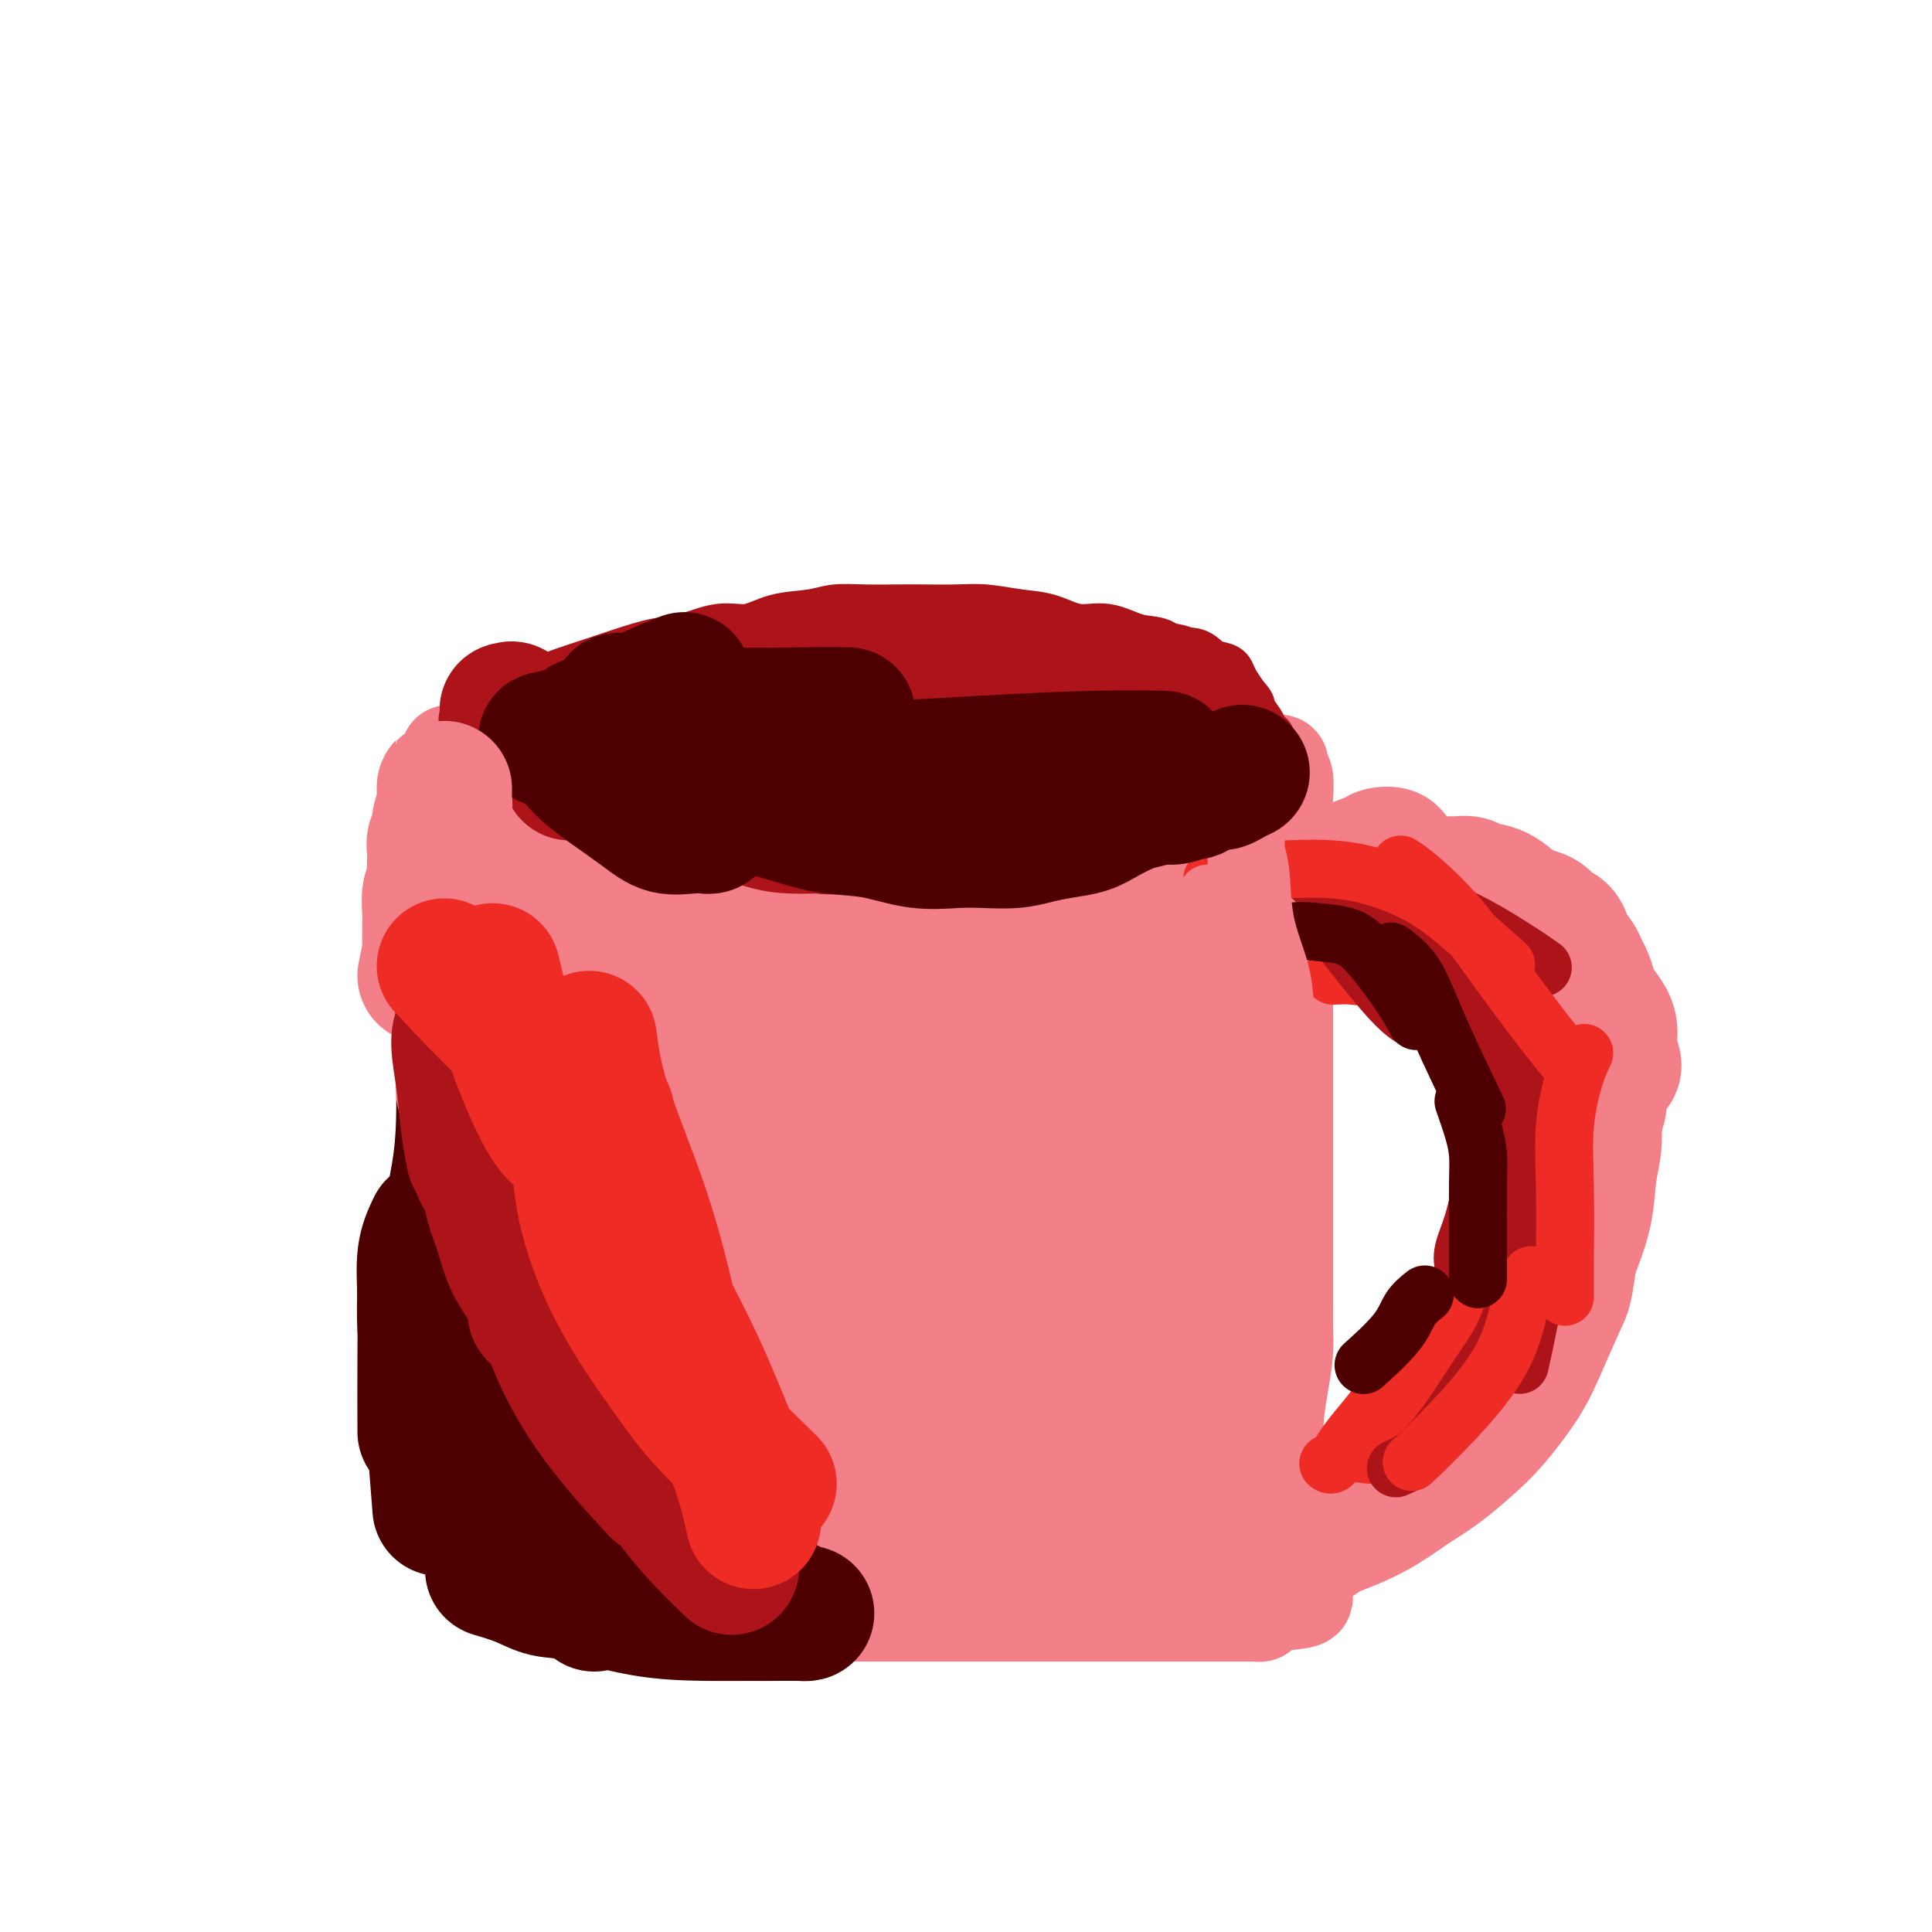 <svg viewBox='0 0 400 400' version='1.1' xmlns='http://www.w3.org/2000/svg' xmlns:xlink='http://www.w3.org/1999/xlink'><g fill='none' stroke='#F37F89' stroke-width='20' stroke-linecap='round' stroke-linejoin='round'><path d='M91,174c1.276,2.478 2.552,4.956 3,8c0.448,3.044 0.068,6.654 0,11c-0.068,4.346 0.177,9.428 0,14c-0.177,4.572 -0.777,8.633 -1,13c-0.223,4.367 -0.071,9.041 0,14c0.071,4.959 0.061,10.204 0,15c-0.061,4.796 -0.174,9.141 0,14c0.174,4.859 0.634,10.230 1,15c0.366,4.770 0.638,8.939 1,12c0.362,3.061 0.815,5.016 1,7c0.185,1.984 0.102,3.999 0,5c-0.102,1.001 -0.223,0.989 0,1c0.223,0.011 0.792,0.044 1,0c0.208,-0.044 0.056,-0.166 0,0c-0.056,0.166 -0.016,0.619 0,1c0.016,0.381 0.008,0.691 0,1'/><path d='M97,305c0.614,6.665 0.149,2.328 0,1c-0.149,-1.328 0.017,0.354 0,1c-0.017,0.646 -0.215,0.258 0,1c0.215,0.742 0.845,2.616 1,4c0.155,1.384 -0.166,2.280 0,3c0.166,0.720 0.819,1.265 1,2c0.181,0.735 -0.110,1.661 0,2c0.110,0.339 0.622,0.090 1,0c0.378,-0.090 0.622,-0.020 1,0c0.378,0.020 0.890,-0.008 1,0c0.110,0.008 -0.182,0.054 0,0c0.182,-0.054 0.837,-0.207 1,0c0.163,0.207 -0.166,0.776 0,1c0.166,0.224 0.826,0.105 1,0c0.174,-0.105 -0.139,-0.194 0,0c0.139,0.194 0.731,0.672 1,1c0.269,0.328 0.216,0.508 1,1c0.784,0.492 2.404,1.297 4,2c1.596,0.703 3.168,1.305 5,2c1.832,0.695 3.925,1.482 6,2c2.075,0.518 4.134,0.768 6,1c1.866,0.232 3.541,0.447 6,1c2.459,0.553 5.703,1.444 8,2c2.297,0.556 3.649,0.778 5,1'/><path d='M146,333c8.683,2.392 6.890,1.373 8,1c1.110,-0.373 5.121,-0.100 8,0c2.879,0.100 4.625,0.027 7,0c2.375,-0.027 5.380,-0.007 8,0c2.620,0.007 4.854,0.002 7,0c2.146,-0.002 4.204,-0.001 6,0c1.796,0.001 3.330,0.000 5,0c1.670,-0.000 3.477,-0.000 5,0c1.523,0.000 2.760,0.000 4,0c1.240,-0.000 2.481,-0.000 4,0c1.519,0.000 3.317,0.000 5,0c1.683,-0.000 3.250,-0.000 5,0c1.750,0.000 3.683,0.000 6,0c2.317,-0.000 5.018,-0.000 7,0c1.982,0.000 3.246,0.000 5,0c1.754,-0.000 3.999,-0.000 6,0c2.001,0.000 3.759,0.000 5,0c1.241,-0.000 1.967,-0.000 3,0c1.033,0.000 2.375,0.000 3,0c0.625,-0.000 0.534,-0.000 1,0c0.466,0.000 1.487,0.001 2,0c0.513,-0.001 0.516,-0.003 1,0c0.484,0.003 1.450,0.012 2,0c0.550,-0.012 0.683,-0.044 1,0c0.317,0.044 0.816,0.166 1,0c0.184,-0.166 0.053,-0.619 0,-1c-0.053,-0.381 -0.026,-0.691 0,-1'/><path d='M261,332c17.809,-0.787 4.832,-2.254 0,-3c-4.832,-0.746 -1.520,-0.773 0,-2c1.520,-1.227 1.247,-3.656 1,-6c-0.247,-2.344 -0.469,-4.604 0,-7c0.469,-2.396 1.628,-4.926 2,-8c0.372,-3.074 -0.044,-6.690 0,-10c0.044,-3.310 0.548,-6.315 1,-9c0.452,-2.685 0.853,-5.050 1,-7c0.147,-1.950 0.039,-3.485 0,-5c-0.039,-1.515 -0.011,-3.012 0,-5c0.011,-1.988 0.003,-4.469 0,-7c-0.003,-2.531 -0.001,-5.111 0,-8c0.001,-2.889 0.000,-6.085 0,-9c-0.000,-2.915 -0.000,-5.547 0,-8c0.000,-2.453 0.000,-4.726 0,-7c-0.000,-2.274 -0.000,-4.549 0,-6c0.000,-1.451 0.000,-2.079 0,-3c-0.000,-0.921 -0.000,-2.134 0,-3c0.000,-0.866 0.000,-1.384 0,-2c-0.000,-0.616 -0.000,-1.328 0,-2c0.000,-0.672 0.000,-1.302 0,-2c-0.000,-0.698 -0.000,-1.463 0,-3c0.000,-1.537 0.000,-3.847 0,-6c-0.000,-2.153 -0.000,-4.148 0,-6c0.000,-1.852 0.000,-3.561 0,-5c-0.000,-1.439 -0.000,-2.609 0,-4c0.000,-1.391 0.000,-3.003 0,-4c-0.000,-0.997 -0.000,-1.381 0,-2c0.000,-0.619 0.000,-1.474 0,-2c-0.000,-0.526 -0.000,-0.722 0,-1c0.000,-0.278 0.000,-0.639 0,-1'/><path d='M266,179c0.000,-15.733 0.001,-4.565 0,-1c-0.001,3.565 -0.004,-0.473 0,-3c0.004,-2.527 0.016,-3.542 0,-5c-0.016,-1.458 -0.061,-3.357 0,-5c0.061,-1.643 0.227,-3.029 0,-4c-0.227,-0.971 -0.848,-1.528 -1,-2c-0.152,-0.472 0.167,-0.858 0,-1c-0.167,-0.142 -0.818,-0.038 -1,0c-0.182,0.038 0.105,0.010 0,0c-0.105,-0.010 -0.601,-0.003 -1,0c-0.399,0.003 -0.699,0.001 -1,0'/><path d='M262,158c-0.615,-0.512 -0.154,-0.291 0,0c0.154,0.291 0.001,0.651 0,1c-0.001,0.349 0.152,0.687 0,1c-0.152,0.313 -0.608,0.601 -1,1c-0.392,0.399 -0.719,0.909 -1,1c-0.281,0.091 -0.517,-0.239 -1,0c-0.483,0.239 -1.214,1.046 -2,2c-0.786,0.954 -1.626,2.056 -3,3c-1.374,0.944 -3.281,1.730 -5,3c-1.719,1.270 -3.251,3.026 -5,4c-1.749,0.974 -3.715,1.168 -6,2c-2.285,0.832 -4.888,2.302 -7,3c-2.112,0.698 -3.731,0.625 -6,1c-2.269,0.375 -5.186,1.200 -8,2c-2.814,0.800 -5.525,1.576 -8,2c-2.475,0.424 -4.713,0.494 -7,1c-2.287,0.506 -4.623,1.446 -7,2c-2.377,0.554 -4.795,0.723 -7,1c-2.205,0.277 -4.198,0.662 -6,1c-1.802,0.338 -3.414,0.628 -5,1c-1.586,0.372 -3.146,0.824 -5,1c-1.854,0.176 -4.004,0.075 -6,0c-1.996,-0.075 -3.840,-0.123 -6,0c-2.160,0.123 -4.635,0.417 -7,0c-2.365,-0.417 -4.620,-1.544 -7,-2c-2.380,-0.456 -4.887,-0.239 -7,-1c-2.113,-0.761 -3.834,-2.499 -6,-4c-2.166,-1.501 -4.776,-2.763 -7,-4c-2.224,-1.237 -4.060,-2.448 -6,-4c-1.940,-1.552 -3.983,-3.443 -6,-5c-2.017,-1.557 -4.009,-2.778 -6,-4'/><path d='M108,167c-5.721,-3.848 -4.524,-2.968 -5,-3c-0.476,-0.032 -2.626,-0.975 -4,-2c-1.374,-1.025 -1.972,-2.132 -3,-3c-1.028,-0.868 -2.485,-1.498 -3,-2c-0.515,-0.502 -0.086,-0.876 0,-1c0.086,-0.124 -0.169,0.004 0,0c0.169,-0.004 0.762,-0.139 1,0c0.238,0.139 0.120,0.552 0,1c-0.120,0.448 -0.243,0.931 0,1c0.243,0.069 0.853,-0.277 1,0c0.147,0.277 -0.170,1.175 0,2c0.170,0.825 0.827,1.576 1,2c0.173,0.424 -0.138,0.519 0,2c0.138,1.481 0.726,4.347 1,9c0.274,4.653 0.233,11.092 1,17c0.767,5.908 2.341,11.286 3,16c0.659,4.714 0.404,8.763 1,13c0.596,4.237 2.042,8.661 3,13c0.958,4.339 1.427,8.594 2,13c0.573,4.406 1.250,8.964 2,14c0.750,5.036 1.574,10.551 2,15c0.426,4.449 0.454,7.832 1,11c0.546,3.168 1.608,6.122 2,8c0.392,1.878 0.112,2.679 0,3c-0.112,0.321 -0.056,0.160 0,0'/></g>
<g fill='none' stroke='#F37F89' stroke-width='28' stroke-linecap='round' stroke-linejoin='round'><path d='M120,190c-0.557,5.216 -1.114,10.432 -1,15c0.114,4.568 0.899,8.488 1,12c0.101,3.512 -0.482,6.617 1,14c1.482,7.383 5.029,19.043 7,29c1.971,9.957 2.366,18.210 3,25c0.634,6.790 1.506,12.115 2,16c0.494,3.885 0.609,6.328 0,8c-0.609,1.672 -1.942,2.573 -3,3c-1.058,0.427 -1.841,0.382 -2,0c-0.159,-0.382 0.306,-1.100 0,-2c-0.306,-0.900 -1.382,-1.983 -2,-4c-0.618,-2.017 -0.778,-4.967 -1,-9c-0.222,-4.033 -0.504,-9.148 -1,-14c-0.496,-4.852 -1.205,-9.441 -2,-15c-0.795,-5.559 -1.677,-12.089 -2,-18c-0.323,-5.911 -0.087,-11.204 0,-16c0.087,-4.796 0.023,-9.094 0,-13c-0.023,-3.906 -0.006,-7.419 0,-11c0.006,-3.581 0.003,-7.232 0,-10c-0.003,-2.768 -0.004,-4.655 0,-6c0.004,-1.345 0.012,-2.148 0,-3c-0.012,-0.852 -0.045,-1.753 0,-2c0.045,-0.247 0.167,0.161 0,1c-0.167,0.839 -0.622,2.111 -1,3c-0.378,0.889 -0.679,1.397 -1,3c-0.321,1.603 -0.660,4.302 -1,7'/><path d='M117,203c-0.925,4.344 -1.736,9.203 -2,16c-0.264,6.797 0.020,15.530 0,24c-0.020,8.470 -0.344,16.676 0,24c0.344,7.324 1.357,13.768 2,18c0.643,4.232 0.915,6.254 1,8c0.085,1.746 -0.019,3.217 0,4c0.019,0.783 0.159,0.878 0,1c-0.159,0.122 -0.619,0.269 -1,0c-0.381,-0.269 -0.684,-0.955 -1,-2c-0.316,-1.045 -0.647,-2.449 -1,-4c-0.353,-1.551 -0.730,-3.250 -1,-5c-0.270,-1.750 -0.434,-3.550 -1,-6c-0.566,-2.450 -1.534,-5.550 -2,-8c-0.466,-2.450 -0.429,-4.251 -1,-7c-0.571,-2.749 -1.748,-6.444 -3,-11c-1.252,-4.556 -2.577,-9.971 -4,-14c-1.423,-4.029 -2.943,-6.672 -4,-8c-1.057,-1.328 -1.651,-1.340 -2,-1c-0.349,0.340 -0.453,1.033 0,2c0.453,0.967 1.461,2.208 2,4c0.539,1.792 0.607,4.134 1,6c0.393,1.866 1.109,3.257 2,6c0.891,2.743 1.957,6.840 3,11c1.043,4.160 2.064,8.384 3,13c0.936,4.616 1.787,9.625 3,14c1.213,4.375 2.786,8.117 4,12c1.214,3.883 2.068,7.907 3,11c0.932,3.093 1.943,5.256 3,7c1.057,1.744 2.159,3.070 3,4c0.841,0.930 1.420,1.465 2,2'/><path d='M126,324c1.664,2.177 1.823,1.119 3,1c1.177,-0.119 3.370,0.700 5,1c1.630,0.300 2.695,0.080 4,0c1.305,-0.080 2.849,-0.021 4,0c1.151,0.021 1.910,0.005 3,0c1.090,-0.005 2.513,-0.000 4,0c1.487,0.000 3.039,-0.004 5,0c1.961,0.004 4.333,0.015 6,0c1.667,-0.015 2.631,-0.055 4,0c1.369,0.055 3.145,0.207 5,0c1.855,-0.207 3.789,-0.772 5,-1c1.211,-0.228 1.701,-0.118 3,0c1.299,0.118 3.409,0.243 5,0c1.591,-0.243 2.662,-0.854 4,-1c1.338,-0.146 2.942,0.172 4,0c1.058,-0.172 1.571,-0.835 2,-1c0.429,-0.165 0.774,0.166 1,0c0.226,-0.166 0.332,-0.830 0,-1c-0.332,-0.170 -1.103,0.155 -2,0c-0.897,-0.155 -1.920,-0.790 -3,-1c-1.080,-0.210 -2.216,0.004 -4,0c-1.784,-0.004 -4.214,-0.226 -7,-1c-2.786,-0.774 -5.926,-2.102 -9,-3c-3.074,-0.898 -6.080,-1.368 -9,-2c-2.920,-0.632 -5.754,-1.426 -8,-2c-2.246,-0.574 -3.903,-0.927 -6,-1c-2.097,-0.073 -4.634,0.135 -7,0c-2.366,-0.135 -4.560,-0.613 -7,-1c-2.440,-0.387 -5.126,-0.682 -7,-1c-1.874,-0.318 -2.937,-0.659 -4,-1'/><path d='M120,309c-11.196,-2.153 -2.687,-0.536 1,0c3.687,0.536 2.551,-0.009 3,0c0.449,0.009 2.482,0.570 4,1c1.518,0.430 2.520,0.727 4,1c1.480,0.273 3.439,0.521 6,1c2.561,0.479 5.723,1.190 9,2c3.277,0.810 6.669,1.720 10,2c3.331,0.280 6.601,-0.068 10,0c3.399,0.068 6.926,0.554 10,1c3.074,0.446 5.696,0.851 8,1c2.304,0.149 4.291,0.040 6,0c1.709,-0.040 3.138,-0.011 4,0c0.862,0.011 1.155,0.003 1,0c-0.155,-0.003 -0.759,-0.001 -1,0c-0.241,0.001 -0.121,0.000 0,0'/><path d='M195,318c6.333,0.333 3.167,0.167 0,0'/><path d='M153,305c-0.136,-0.367 -0.271,-0.734 1,-1c1.271,-0.266 3.949,-0.430 7,0c3.051,0.430 6.477,1.453 10,2c3.523,0.547 7.145,0.619 11,1c3.855,0.381 7.945,1.073 12,2c4.055,0.927 8.075,2.091 12,3c3.925,0.909 7.755,1.564 11,2c3.245,0.436 5.905,0.653 9,1c3.095,0.347 6.625,0.825 9,1c2.375,0.175 3.596,0.046 5,0c1.404,-0.046 2.992,-0.011 4,0c1.008,0.011 1.436,-0.003 2,0c0.564,0.003 1.264,0.022 2,0c0.736,-0.022 1.506,-0.086 2,0c0.494,0.086 0.711,0.320 1,0c0.289,-0.320 0.652,-1.196 1,-2c0.348,-0.804 0.683,-1.536 1,-3c0.317,-1.464 0.617,-3.661 1,-6c0.383,-2.339 0.850,-4.819 1,-8c0.150,-3.181 -0.016,-7.064 0,-12c0.016,-4.936 0.215,-10.924 0,-17c-0.215,-6.076 -0.842,-12.240 -1,-18c-0.158,-5.760 0.155,-11.114 0,-16c-0.155,-4.886 -0.776,-9.302 -1,-13c-0.224,-3.698 -0.049,-6.679 0,-9c0.049,-2.321 -0.028,-3.983 0,-6c0.028,-2.017 0.161,-4.389 0,-6c-0.161,-1.611 -0.618,-2.460 -1,-3c-0.382,-0.540 -0.691,-0.770 -1,-1'/><path d='M251,196c-0.803,-15.614 -0.811,-4.149 -1,0c-0.189,4.149 -0.558,0.981 -1,0c-0.442,-0.981 -0.958,0.224 -1,1c-0.042,0.776 0.391,1.123 0,2c-0.391,0.877 -1.607,2.285 -2,3c-0.393,0.715 0.038,0.738 0,2c-0.038,1.262 -0.546,3.763 -1,7c-0.454,3.237 -0.854,7.210 -1,13c-0.146,5.790 -0.040,13.399 0,22c0.040,8.601 0.012,18.196 0,26c-0.012,7.804 -0.009,13.818 0,19c0.009,5.182 0.024,9.532 0,13c-0.024,3.468 -0.086,6.054 0,8c0.086,1.946 0.319,3.254 0,4c-0.319,0.746 -1.189,0.932 -2,1c-0.811,0.068 -1.562,0.018 -2,-1c-0.438,-1.018 -0.565,-3.004 -1,-6c-0.435,-2.996 -1.180,-7.002 -2,-12c-0.820,-4.998 -1.714,-10.987 -2,-18c-0.286,-7.013 0.038,-15.050 0,-23c-0.038,-7.950 -0.436,-15.814 0,-24c0.436,-8.186 1.707,-16.694 3,-22c1.293,-5.306 2.610,-7.411 4,-10c1.390,-2.589 2.855,-5.661 4,-8c1.145,-2.339 1.971,-3.946 3,-5c1.029,-1.054 2.262,-1.556 3,-2c0.738,-0.444 0.982,-0.829 1,-1c0.018,-0.171 -0.191,-0.128 0,0c0.191,0.128 0.782,0.342 1,2c0.218,1.658 0.062,4.759 0,8c-0.062,3.241 -0.031,6.620 0,10'/><path d='M254,205c0.333,3.167 0.167,1.583 0,0'/><path d='M248,243c-0.746,3.925 -1.493,7.849 -4,13c-2.507,5.151 -6.776,11.527 -10,15c-3.224,3.473 -5.403,4.042 -8,5c-2.597,0.958 -5.613,2.304 -8,3c-2.387,0.696 -4.146,0.742 -6,0c-1.854,-0.742 -3.803,-2.272 -6,-5c-2.197,-2.728 -4.642,-6.656 -6,-11c-1.358,-4.344 -1.630,-9.106 -2,-14c-0.370,-4.894 -0.839,-9.920 -1,-15c-0.161,-5.080 -0.013,-10.215 1,-14c1.013,-3.785 2.893,-6.219 5,-9c2.107,-2.781 4.443,-5.908 7,-8c2.557,-2.092 5.337,-3.149 8,-4c2.663,-0.851 5.211,-1.498 8,-2c2.789,-0.502 5.820,-0.861 8,0c2.180,0.861 3.510,2.941 5,6c1.490,3.059 3.141,7.097 4,11c0.859,3.903 0.925,7.673 1,13c0.075,5.327 0.160,12.213 0,18c-0.160,5.787 -0.563,10.476 -2,15c-1.437,4.524 -3.906,8.882 -7,13c-3.094,4.118 -6.811,7.997 -11,11c-4.189,3.003 -8.850,5.130 -13,7c-4.150,1.870 -7.788,3.481 -11,4c-3.212,0.519 -5.999,-0.055 -8,0c-2.001,0.055 -3.218,0.740 -5,-1c-1.782,-1.740 -4.129,-5.906 -6,-11c-1.871,-5.094 -3.264,-11.118 -4,-17c-0.736,-5.882 -0.813,-11.622 0,-18c0.813,-6.378 2.518,-13.394 5,-19c2.482,-5.606 5.741,-9.803 9,-14'/><path d='M191,215c2.957,-3.742 5.851,-6.098 9,-8c3.149,-1.902 6.553,-3.350 10,-4c3.447,-0.650 6.937,-0.501 10,0c3.063,0.501 5.699,1.354 8,3c2.301,1.646 4.268,4.085 6,8c1.732,3.915 3.229,9.306 4,15c0.771,5.694 0.815,11.693 1,18c0.185,6.307 0.509,12.924 0,19c-0.509,6.076 -1.853,11.611 -4,17c-2.147,5.389 -5.097,10.631 -8,15c-2.903,4.369 -5.759,7.866 -9,11c-3.241,3.134 -6.868,5.904 -10,7c-3.132,1.096 -5.770,0.519 -9,0c-3.230,-0.519 -7.053,-0.980 -10,-4c-2.947,-3.020 -5.018,-8.599 -6,-14c-0.982,-5.401 -0.873,-10.624 -1,-17c-0.127,-6.376 -0.488,-13.906 1,-21c1.488,-7.094 4.825,-13.753 8,-19c3.175,-5.247 6.190,-9.081 9,-12c2.810,-2.919 5.417,-4.922 8,-6c2.583,-1.078 5.142,-1.231 9,0c3.858,1.231 9.016,3.846 13,8c3.984,4.154 6.794,9.848 9,15c2.206,5.152 3.807,9.763 5,14c1.193,4.237 1.979,8.102 2,11c0.021,2.898 -0.722,4.830 -3,7c-2.278,2.170 -6.091,4.579 -10,7c-3.909,2.421 -7.914,4.855 -12,7c-4.086,2.145 -8.254,4.001 -13,5c-4.746,0.999 -10.070,1.143 -14,1c-3.930,-0.143 -6.465,-0.571 -9,-1'/><path d='M185,297c-5.037,-1.286 -6.128,-4.502 -8,-9c-1.872,-4.498 -4.524,-10.280 -6,-16c-1.476,-5.720 -1.776,-11.379 -2,-18c-0.224,-6.621 -0.371,-14.206 1,-21c1.371,-6.794 4.262,-12.798 7,-17c2.738,-4.202 5.323,-6.603 8,-8c2.677,-1.397 5.445,-1.792 8,-2c2.555,-0.208 4.897,-0.229 7,0c2.103,0.229 3.967,0.709 6,3c2.033,2.291 4.235,6.392 6,11c1.765,4.608 3.094,9.721 4,15c0.906,5.279 1.391,10.724 1,15c-0.391,4.276 -1.656,7.383 -4,11c-2.344,3.617 -5.766,7.745 -9,11c-3.234,3.255 -6.279,5.636 -10,8c-3.721,2.364 -8.117,4.711 -12,6c-3.883,1.289 -7.253,1.519 -11,2c-3.747,0.481 -7.870,1.213 -11,0c-3.130,-1.213 -5.266,-4.372 -7,-8c-1.734,-3.628 -3.066,-7.724 -4,-12c-0.934,-4.276 -1.468,-8.732 -2,-13c-0.532,-4.268 -1.060,-8.348 0,-12c1.060,-3.652 3.708,-6.875 6,-10c2.292,-3.125 4.228,-6.151 7,-9c2.772,-2.849 6.381,-5.522 10,-7c3.619,-1.478 7.246,-1.761 11,-2c3.754,-0.239 7.633,-0.434 11,1c3.367,1.434 6.222,4.498 9,8c2.778,3.502 5.479,7.443 7,11c1.521,3.557 1.863,6.731 2,10c0.137,3.269 0.068,6.635 0,10'/><path d='M210,255c-0.524,4.500 -2.833,5.749 -5,8c-2.167,2.251 -4.191,5.505 -7,8c-2.809,2.495 -6.405,4.233 -10,6c-3.595,1.767 -7.191,3.564 -11,5c-3.809,1.436 -7.831,2.512 -11,3c-3.169,0.488 -5.486,0.388 -8,0c-2.514,-0.388 -5.226,-1.066 -7,-3c-1.774,-1.934 -2.609,-5.125 -4,-9c-1.391,-3.875 -3.336,-8.434 -4,-14c-0.664,-5.566 -0.046,-12.140 0,-18c0.046,-5.860 -0.478,-11.005 0,-16c0.478,-4.995 1.959,-9.838 4,-14c2.041,-4.162 4.640,-7.642 6,-10c1.360,-2.358 1.479,-3.594 2,-4c0.521,-0.406 1.443,0.019 2,0c0.557,-0.019 0.747,-0.480 1,0c0.253,0.480 0.568,1.901 1,4c0.432,2.099 0.983,4.875 2,8c1.017,3.125 2.502,6.598 3,10c0.498,3.402 0.011,6.733 0,9c-0.011,2.267 0.455,3.468 0,5c-0.455,1.532 -1.830,3.393 -3,4c-1.170,0.607 -2.134,-0.042 -3,0c-0.866,0.042 -1.635,0.775 -3,1c-1.365,0.225 -3.327,-0.057 -4,0c-0.673,0.057 -0.056,0.452 0,0c0.056,-0.452 -0.449,-1.750 0,-3c0.449,-1.250 1.852,-2.452 4,-4c2.148,-1.548 5.042,-3.442 8,-5c2.958,-1.558 5.979,-2.779 9,-4'/><path d='M172,222c4.365,-1.576 6.776,-1.017 10,-1c3.224,0.017 7.259,-0.507 11,0c3.741,0.507 7.187,2.044 10,3c2.813,0.956 4.991,1.330 7,2c2.009,0.670 3.848,1.635 5,2c1.152,0.365 1.618,0.129 2,0c0.382,-0.129 0.680,-0.151 1,0c0.320,0.151 0.660,0.475 0,1c-0.660,0.525 -2.321,1.251 -4,2c-1.679,0.749 -3.377,1.523 -6,2c-2.623,0.477 -6.172,0.658 -10,1c-3.828,0.342 -7.936,0.844 -12,1c-4.064,0.156 -8.083,-0.032 -12,0c-3.917,0.032 -7.730,0.286 -11,0c-3.270,-0.286 -5.997,-1.113 -9,-2c-3.003,-0.887 -6.283,-1.835 -9,-3c-2.717,-1.165 -4.872,-2.546 -7,-4c-2.128,-1.454 -4.231,-2.981 -5,-4c-0.769,-1.019 -0.206,-1.529 0,-2c0.206,-0.471 0.055,-0.903 0,-1c-0.055,-0.097 -0.015,0.139 0,0c0.015,-0.139 0.005,-0.654 0,-1c-0.005,-0.346 -0.003,-0.522 0,-1c0.003,-0.478 0.008,-1.259 0,-2c-0.008,-0.741 -0.030,-1.443 0,-2c0.030,-0.557 0.111,-0.968 0,-2c-0.111,-1.032 -0.414,-2.685 -1,-4c-0.586,-1.315 -1.456,-2.291 -2,-3c-0.544,-0.709 -0.762,-1.153 -1,-2c-0.238,-0.847 -0.497,-2.099 -1,-3c-0.503,-0.901 -1.252,-1.450 -2,-2'/><path d='M126,197c-1.367,-1.937 -1.784,-1.780 -2,-2c-0.216,-0.220 -0.232,-0.817 -1,-2c-0.768,-1.183 -2.288,-2.951 -3,-4c-0.712,-1.049 -0.615,-1.380 -1,-2c-0.385,-0.620 -1.252,-1.529 -2,-2c-0.748,-0.471 -1.378,-0.504 -2,-1c-0.622,-0.496 -1.235,-1.453 -2,-2c-0.765,-0.547 -1.683,-0.682 -2,-1c-0.317,-0.318 -0.033,-0.817 0,-1c0.033,-0.183 -0.183,-0.049 0,0c0.183,0.049 0.767,0.014 1,0c0.233,-0.014 0.117,-0.007 0,0'/><path d='M266,193c-0.219,-1.421 -0.437,-2.843 0,-4c0.437,-1.157 1.530,-2.051 3,-3c1.470,-0.949 3.316,-1.954 5,-3c1.684,-1.046 3.207,-2.134 5,-3c1.793,-0.866 3.855,-1.510 5,-2c1.145,-0.490 1.373,-0.826 2,-1c0.627,-0.174 1.653,-0.187 2,0c0.347,0.187 0.016,0.573 0,1c-0.016,0.427 0.283,0.894 1,2c0.717,1.106 1.850,2.851 3,4c1.150,1.149 2.315,1.703 4,3c1.685,1.297 3.889,3.339 6,5c2.111,1.661 4.129,2.942 6,4c1.871,1.058 3.594,1.892 5,3c1.406,1.108 2.496,2.488 4,4c1.504,1.512 3.422,3.156 5,5c1.578,1.844 2.815,3.888 4,6c1.185,2.112 2.318,4.293 3,6c0.682,1.707 0.911,2.939 1,4c0.089,1.061 0.036,1.950 0,3c-0.036,1.050 -0.057,2.262 0,4c0.057,1.738 0.190,4.002 0,6c-0.190,1.998 -0.705,3.730 -1,6c-0.295,2.270 -0.370,5.077 -1,8c-0.630,2.923 -1.815,5.961 -3,9'/><path d='M325,260c-1.027,7.161 -1.094,7.064 -2,9c-0.906,1.936 -2.649,5.904 -4,9c-1.351,3.096 -2.309,5.321 -4,8c-1.691,2.679 -4.113,5.812 -6,8c-1.887,2.188 -3.238,3.429 -5,5c-1.762,1.571 -3.933,3.470 -6,5c-2.067,1.530 -4.029,2.690 -6,4c-1.971,1.310 -3.952,2.772 -6,4c-2.048,1.228 -4.165,2.224 -6,3c-1.835,0.776 -3.389,1.332 -5,2c-1.611,0.668 -3.281,1.448 -4,2c-0.719,0.552 -0.489,0.878 -1,1c-0.511,0.122 -1.765,0.041 -2,0c-0.235,-0.041 0.548,-0.043 1,0c0.452,0.043 0.574,0.131 1,0c0.426,-0.131 1.158,-0.482 2,-1c0.842,-0.518 1.795,-1.202 3,-2c1.205,-0.798 2.663,-1.711 4,-3c1.337,-1.289 2.552,-2.954 5,-5c2.448,-2.046 6.127,-4.474 9,-7c2.873,-2.526 4.939,-5.152 7,-8c2.061,-2.848 4.117,-5.919 6,-9c1.883,-3.081 3.593,-6.171 5,-9c1.407,-2.829 2.511,-5.398 4,-8c1.489,-2.602 3.362,-5.239 5,-8c1.638,-2.761 3.039,-5.646 4,-8c0.961,-2.354 1.480,-4.177 2,-6'/><path d='M326,246c4.447,-8.488 2.564,-5.706 2,-6c-0.564,-0.294 0.189,-3.662 1,-6c0.811,-2.338 1.679,-3.644 2,-5c0.321,-1.356 0.095,-2.761 0,-4c-0.095,-1.239 -0.060,-2.313 0,-4c0.060,-1.687 0.144,-3.988 0,-6c-0.144,-2.012 -0.515,-3.735 -1,-6c-0.485,-2.265 -1.084,-5.074 -2,-7c-0.916,-1.926 -2.149,-2.971 -3,-4c-0.851,-1.029 -1.318,-2.042 -2,-3c-0.682,-0.958 -1.577,-1.861 -2,-2c-0.423,-0.139 -0.372,0.486 -1,0c-0.628,-0.486 -1.935,-2.081 -3,-3c-1.065,-0.919 -1.887,-1.160 -3,-2c-1.113,-0.840 -2.517,-2.278 -4,-3c-1.483,-0.722 -3.045,-0.729 -4,-1c-0.955,-0.271 -1.302,-0.805 -2,-1c-0.698,-0.195 -1.745,-0.052 -2,0c-0.255,0.052 0.283,0.014 0,0c-0.283,-0.014 -1.388,-0.003 -2,0c-0.612,0.003 -0.732,-0.000 -1,0c-0.268,0.000 -0.686,0.004 -1,0c-0.314,-0.004 -0.526,-0.015 -1,0c-0.474,0.015 -1.210,0.056 -2,0c-0.790,-0.056 -1.634,-0.208 -2,0c-0.366,0.208 -0.256,0.777 -1,1c-0.744,0.223 -2.344,0.101 -3,0c-0.656,-0.101 -0.369,-0.181 -1,0c-0.631,0.181 -2.180,0.623 -3,1c-0.820,0.377 -0.910,0.688 -1,1'/><path d='M284,186c-2.318,0.634 -2.612,0.718 -3,1c-0.388,0.282 -0.870,0.761 -2,1c-1.130,0.239 -2.910,0.239 -4,1c-1.090,0.761 -1.492,2.285 -2,3c-0.508,0.715 -1.122,0.622 -2,1c-0.878,0.378 -2.021,1.226 -3,2c-0.979,0.774 -1.794,1.472 -2,2c-0.206,0.528 0.197,0.884 0,1c-0.197,0.116 -0.993,-0.009 -1,0c-0.007,0.009 0.776,0.153 1,0c0.224,-0.153 -0.109,-0.602 0,-1c0.109,-0.398 0.662,-0.745 1,-1c0.338,-0.255 0.462,-0.418 1,-1c0.538,-0.582 1.491,-1.584 2,-2c0.509,-0.416 0.573,-0.248 1,-1c0.427,-0.752 1.216,-2.425 2,-3c0.784,-0.575 1.565,-0.053 2,0c0.435,0.053 0.526,-0.363 1,-1c0.474,-0.637 1.330,-1.495 2,-2c0.670,-0.505 1.154,-0.657 2,-1c0.846,-0.343 2.055,-0.876 3,-1c0.945,-0.124 1.627,0.163 2,0c0.373,-0.163 0.437,-0.776 1,-1c0.563,-0.224 1.625,-0.060 2,0c0.375,0.060 0.062,0.016 0,0c-0.062,-0.016 0.125,-0.005 1,0c0.875,0.005 2.437,0.002 4,0'/><path d='M293,183c2.929,-0.346 2.750,0.289 4,1c1.250,0.711 3.928,1.499 6,2c2.072,0.501 3.538,0.716 5,1c1.462,0.284 2.920,0.639 4,1c1.080,0.361 1.781,0.730 3,1c1.219,0.270 2.956,0.442 4,1c1.044,0.558 1.397,1.501 2,2c0.603,0.499 1.457,0.554 2,1c0.543,0.446 0.774,1.283 1,2c0.226,0.717 0.448,1.315 1,2c0.552,0.685 1.434,1.458 2,3c0.566,1.542 0.817,3.853 2,6c1.183,2.147 3.298,4.131 4,6c0.702,1.869 -0.008,3.625 0,5c0.008,1.375 0.733,2.370 1,3c0.267,0.630 0.076,0.894 0,1c-0.076,0.106 -0.038,0.053 0,0'/></g>
<g fill='none' stroke='#EE2B24' stroke-width='12' stroke-linecap='round' stroke-linejoin='round'><path d='M276,202c1.363,-0.060 2.726,-0.119 4,0c1.274,0.119 2.458,0.417 5,0c2.542,-0.417 6.440,-1.548 8,-2c1.560,-0.452 0.780,-0.226 0,0'/><path d='M277,199c2.162,-0.865 4.324,-1.731 6,-2c1.676,-0.269 2.866,0.058 5,0c2.134,-0.058 5.211,-0.500 8,0c2.789,0.500 5.289,1.942 7,3c1.711,1.058 2.632,1.731 3,2c0.368,0.269 0.184,0.135 0,0'/><path d='M300,201c0.803,1.300 1.606,2.601 3,5c1.394,2.399 3.379,5.897 5,9c1.621,3.103 2.878,5.811 4,9c1.122,3.189 2.110,6.859 3,9c0.890,2.141 1.683,2.755 2,3c0.317,0.245 0.159,0.123 0,0'/><path d='M313,215c0.384,-0.595 0.768,-1.190 1,0c0.232,1.190 0.310,4.164 1,7c0.690,2.836 1.990,5.534 3,8c1.010,2.466 1.730,4.700 2,7c0.270,2.300 0.089,4.666 0,7c-0.089,2.334 -0.086,4.636 -1,7c-0.914,2.364 -2.746,4.790 -5,7c-2.254,2.210 -4.930,4.203 -6,5c-1.070,0.797 -0.535,0.399 0,0'/><path d='M316,237c-0.074,1.326 -0.147,2.651 0,4c0.147,1.349 0.515,2.721 0,5c-0.515,2.279 -1.915,5.466 -3,9c-1.085,3.534 -1.857,7.414 -3,11c-1.143,3.586 -2.656,6.877 -4,10c-1.344,3.123 -2.519,6.077 -4,9c-1.481,2.923 -3.270,5.817 -5,8c-1.730,2.183 -3.402,3.657 -5,5c-1.598,1.343 -3.123,2.554 -5,3c-1.877,0.446 -4.108,0.127 -5,0c-0.892,-0.127 -0.446,-0.064 0,0'/><path d='M295,282c-2.184,1.250 -4.367,2.500 -6,4c-1.633,1.500 -2.714,3.249 -4,5c-1.286,1.751 -2.775,3.502 -4,5c-1.225,1.498 -2.184,2.742 -3,4c-0.816,1.258 -1.489,2.531 -2,3c-0.511,0.469 -0.860,0.134 -1,0c-0.140,-0.134 -0.070,-0.067 0,0'/><path d='M301,275c2.595,-2.857 5.190,-5.714 7,-8c1.810,-2.286 2.833,-4.000 4,-7c1.167,-3.000 2.476,-7.286 3,-9c0.524,-1.714 0.262,-0.857 0,0'/></g>
<g fill='none' stroke='#AD1419' stroke-width='12' stroke-linecap='round' stroke-linejoin='round'><path d='M272,182c-0.171,-0.123 -0.341,-0.246 1,0c1.341,0.246 4.195,0.860 7,2c2.805,1.140 5.563,2.807 10,5c4.437,2.193 10.553,4.912 13,6c2.447,1.088 1.223,0.544 0,0'/><path d='M275,183c1.479,0.239 2.957,0.478 5,1c2.043,0.522 4.650,1.328 8,2c3.350,0.672 7.444,1.211 12,3c4.556,1.789 9.573,4.828 13,7c3.427,2.172 5.265,3.478 6,4c0.735,0.522 0.368,0.261 0,0'/><path d='M308,201c0.711,0.257 1.423,0.515 2,3c0.577,2.485 1.020,7.199 2,12c0.980,4.801 2.497,9.690 4,14c1.503,4.310 2.990,8.042 4,12c1.010,3.958 1.541,8.143 2,11c0.459,2.857 0.845,4.388 1,5c0.155,0.612 0.077,0.306 0,0'/><path d='M320,233c-0.429,0.297 -0.858,0.593 -1,3c-0.142,2.407 0.003,6.923 0,12c-0.003,5.077 -0.155,10.713 -1,17c-0.845,6.287 -2.384,13.225 -3,16c-0.616,2.775 -0.308,1.388 0,0'/><path d='M289,304c1.572,-0.686 3.144,-1.373 5,-3c1.856,-1.627 3.995,-4.196 6,-7c2.005,-2.804 3.876,-5.844 6,-9c2.124,-3.156 4.503,-6.430 6,-10c1.497,-3.570 2.114,-7.437 3,-11c0.886,-3.563 2.042,-6.821 3,-11c0.958,-4.179 1.720,-9.279 2,-13c0.280,-3.721 0.080,-6.063 0,-7c-0.080,-0.937 -0.040,-0.468 0,0'/><path d='M320,230c-1.012,3.332 -2.024,6.664 -3,9c-0.976,2.336 -1.917,3.677 -2,5c-0.083,1.323 0.693,2.627 0,5c-0.693,2.373 -2.855,5.813 -4,8c-1.145,2.187 -1.273,3.120 -2,4c-0.727,0.880 -2.053,1.707 -3,2c-0.947,0.293 -1.515,0.051 -2,0c-0.485,-0.051 -0.885,0.089 -1,0c-0.115,-0.089 0.057,-0.405 0,-1c-0.057,-0.595 -0.343,-1.467 0,-3c0.343,-1.533 1.315,-3.725 2,-6c0.685,-2.275 1.084,-4.632 2,-7c0.916,-2.368 2.351,-4.748 3,-7c0.649,-2.252 0.514,-4.377 1,-7c0.486,-2.623 1.592,-5.745 2,-9c0.408,-3.255 0.116,-6.644 0,-8c-0.116,-1.356 -0.058,-0.678 0,0'/><path d='M275,191c4.933,6.311 9.867,12.622 13,16c3.133,3.378 4.467,3.822 5,4c0.533,0.178 0.267,0.089 0,0'/><path d='M286,187c4.384,5.236 8.769,10.472 12,15c3.231,4.528 5.309,8.348 7,12c1.691,3.652 2.994,7.137 4,10c1.006,2.863 1.716,5.104 2,6c0.284,0.896 0.142,0.448 0,0'/></g>
<g fill='none' stroke='#EE2B24' stroke-width='12' stroke-linecap='round' stroke-linejoin='round'><path d='M251,182c2.027,-0.843 4.054,-1.685 6,-2c1.946,-0.315 3.810,-0.102 5,0c1.190,0.102 1.707,0.092 4,0c2.293,-0.092 6.364,-0.265 10,0c3.636,0.265 6.839,0.969 10,2c3.161,1.031 6.280,2.390 9,4c2.720,1.610 5.040,3.472 8,6c2.960,2.528 6.560,5.722 8,7c1.440,1.278 0.720,0.639 0,0'/><path d='M290,179c0.993,0.639 1.986,1.279 4,3c2.014,1.721 5.048,4.525 8,8c2.952,3.475 5.822,7.622 9,12c3.178,4.378 6.663,8.986 9,12c2.337,3.014 3.525,4.432 4,5c0.475,0.568 0.238,0.284 0,0'/><path d='M328,218c-0.619,1.268 -1.238,2.537 -2,5c-0.762,2.463 -1.668,6.121 -2,10c-0.332,3.879 -0.089,7.978 0,13c0.089,5.022 0.024,10.968 0,15c-0.024,4.032 -0.007,6.152 0,7c0.007,0.848 0.003,0.424 0,0'/><path d='M317,264c-0.632,1.085 -1.263,2.169 -2,5c-0.737,2.831 -1.579,7.408 -4,12c-2.421,4.592 -6.421,9.198 -10,13c-3.579,3.802 -6.737,6.801 -8,8c-1.263,1.199 -0.632,0.600 0,0'/></g>
<g fill='none' stroke='#4E0000' stroke-width='12' stroke-linecap='round' stroke-linejoin='round'><path d='M262,196c1.587,-1.256 3.173,-2.511 5,-3c1.827,-0.489 3.894,-0.211 6,0c2.106,0.211 4.249,0.355 6,1c1.751,0.645 3.108,1.791 5,4c1.892,2.209 4.317,5.479 6,8c1.683,2.521 2.624,4.292 3,5c0.376,0.708 0.188,0.354 0,0'/><path d='M288,197c1.756,1.315 3.512,2.631 5,5c1.488,2.369 2.708,5.792 5,11c2.292,5.208 5.655,12.202 7,15c1.345,2.798 0.673,1.399 0,0'/><path d='M303,228c0.732,2.090 1.464,4.179 2,6c0.536,1.821 0.876,3.372 1,5c0.124,1.628 0.033,3.333 0,6c-0.033,2.667 -0.009,6.295 0,10c0.009,3.705 0.003,7.487 0,9c-0.003,1.513 -0.001,0.756 0,0'/><path d='M295,268c-1.107,0.881 -2.214,1.762 -3,3c-0.786,1.238 -1.250,2.833 -3,5c-1.750,2.167 -4.786,4.905 -6,6c-1.214,1.095 -0.607,0.548 0,0'/></g>
<g fill='none' stroke='#F37F89' stroke-width='12' stroke-linecap='round' stroke-linejoin='round'><path d='M250,185c0.914,-0.097 1.828,-0.194 3,1c1.172,1.194 2.603,3.679 4,7c1.397,3.321 2.760,7.478 4,12c1.240,4.522 2.357,9.408 3,14c0.643,4.592 0.810,8.891 1,12c0.190,3.109 0.401,5.027 0,7c-0.401,1.973 -1.414,4.001 -2,5c-0.586,0.999 -0.746,0.969 -1,1c-0.254,0.031 -0.604,0.122 -1,0c-0.396,-0.122 -0.838,-0.456 -1,-1c-0.162,-0.544 -0.043,-1.299 0,-2c0.043,-0.701 0.012,-1.347 0,-2c-0.012,-0.653 -0.003,-1.313 0,-3c0.003,-1.687 0.001,-4.400 0,-7c-0.001,-2.600 -0.000,-5.086 0,-8c0.000,-2.914 0.000,-6.256 0,-9c-0.000,-2.744 -0.000,-4.891 0,-7c0.000,-2.109 0.000,-4.179 0,-6c-0.000,-1.821 -0.000,-3.391 0,-5c0.000,-1.609 0.000,-3.257 0,-5c-0.000,-1.743 -0.000,-3.581 0,-5c0.000,-1.419 0.000,-2.421 0,-3c-0.000,-0.579 -0.000,-0.737 0,-1c0.000,-0.263 0.000,-0.632 0,-1'/><path d='M260,179c0.000,-10.472 0.000,-4.653 0,-3c-0.000,1.653 -0.000,-0.862 0,-2c0.000,-1.138 0.000,-0.901 0,-1c-0.000,-0.099 -0.001,-0.533 0,-1c0.001,-0.467 0.004,-0.965 0,-1c-0.004,-0.035 -0.014,0.395 0,1c0.014,0.605 0.053,1.387 0,2c-0.053,0.613 -0.196,1.057 0,2c0.196,0.943 0.732,2.386 1,5c0.268,2.614 0.268,6.398 1,10c0.732,3.602 2.196,7.021 3,10c0.804,2.979 0.947,5.516 1,8c0.053,2.484 0.014,4.914 0,7c-0.014,2.086 -0.004,3.828 0,5c0.004,1.172 0.002,1.775 0,3c-0.002,1.225 -0.004,3.072 0,4c0.004,0.928 0.015,0.936 0,1c-0.015,0.064 -0.057,0.184 0,0c0.057,-0.184 0.211,-0.673 0,-1c-0.211,-0.327 -0.788,-0.491 -1,-1c-0.212,-0.509 -0.061,-1.364 0,-2c0.061,-0.636 0.030,-1.053 0,-2c-0.030,-0.947 -0.061,-2.422 0,-4c0.061,-1.578 0.212,-3.258 0,-5c-0.212,-1.742 -0.788,-3.546 -1,-5c-0.212,-1.454 -0.061,-2.558 0,-3c0.061,-0.442 0.030,-0.221 0,0'/><path d='M254,202c0.022,-2.086 0.045,-4.172 0,-6c-0.045,-1.828 -0.156,-3.398 0,-5c0.156,-1.602 0.579,-3.235 1,-5c0.421,-1.765 0.841,-3.663 1,-5c0.159,-1.337 0.057,-2.112 0,-3c-0.057,-0.888 -0.071,-1.888 0,-3c0.071,-1.112 0.225,-2.336 0,-3c-0.225,-0.664 -0.831,-0.766 -1,-1c-0.169,-0.234 0.098,-0.599 0,-1c-0.098,-0.401 -0.562,-0.840 -1,-1c-0.438,-0.160 -0.849,-0.043 -1,0c-0.151,0.043 -0.043,0.012 0,0c0.043,-0.012 0.022,-0.006 0,0'/></g>
<g fill='none' stroke='#AD1419' stroke-width='12' stroke-linecap='round' stroke-linejoin='round'><path d='M115,158c0.592,-0.075 1.183,-0.150 3,0c1.817,0.150 4.858,0.525 8,0c3.142,-0.525 6.384,-1.949 11,-3c4.616,-1.051 10.604,-1.729 13,-2c2.396,-0.271 1.198,-0.136 0,0'/><path d='M115,146c0.991,-0.445 1.982,-0.890 3,-1c1.018,-0.110 2.063,0.114 4,0c1.937,-0.114 4.766,-0.566 8,-1c3.234,-0.434 6.873,-0.848 10,-1c3.127,-0.152 5.742,-0.040 8,0c2.258,0.040 4.159,0.009 6,0c1.841,-0.009 3.624,0.005 4,0c0.376,-0.005 -0.653,-0.029 -2,0c-1.347,0.029 -3.013,0.109 -5,0c-1.987,-0.109 -4.295,-0.409 -7,0c-2.705,0.409 -5.805,1.525 -9,2c-3.195,0.475 -6.483,0.309 -9,1c-2.517,0.691 -4.262,2.237 -6,3c-1.738,0.763 -3.469,0.741 -5,1c-1.531,0.259 -2.862,0.799 -4,1c-1.138,0.201 -2.084,0.064 -3,0c-0.916,-0.064 -1.802,-0.056 -3,0c-1.198,0.056 -2.707,0.159 -4,0c-1.293,-0.159 -2.369,-0.582 -3,-1c-0.631,-0.418 -0.815,-0.833 -1,-1c-0.185,-0.167 -0.369,-0.086 0,0c0.369,0.086 1.292,0.177 2,0c0.708,-0.177 1.202,-0.622 2,-1c0.798,-0.378 1.899,-0.689 3,-1'/><path d='M104,147c1.252,-0.959 1.383,-1.857 2,-2c0.617,-0.143 1.719,0.467 3,0c1.281,-0.467 2.740,-2.013 4,-3c1.260,-0.987 2.323,-1.415 4,-2c1.677,-0.585 3.970,-1.328 6,-2c2.030,-0.672 3.798,-1.275 6,-2c2.202,-0.725 4.837,-1.574 7,-2c2.163,-0.426 3.852,-0.428 6,-1c2.148,-0.572 4.754,-1.712 7,-2c2.246,-0.288 4.131,0.277 6,0c1.869,-0.277 3.721,-1.395 6,-2c2.279,-0.605 4.984,-0.698 7,-1c2.016,-0.302 3.343,-0.813 5,-1c1.657,-0.187 3.644,-0.051 6,0c2.356,0.051 5.080,0.017 7,0c1.920,-0.017 3.036,-0.017 5,0c1.964,0.017 4.775,0.051 7,0c2.225,-0.051 3.864,-0.187 6,0c2.136,0.187 4.769,0.698 7,1c2.231,0.302 4.061,0.394 6,1c1.939,0.606 3.988,1.726 6,2c2.012,0.274 3.988,-0.296 6,0c2.012,0.296 4.061,1.459 6,2c1.939,0.541 3.770,0.460 5,1c1.230,0.540 1.860,1.702 3,2c1.140,0.298 2.791,-0.269 4,0c1.209,0.269 1.976,1.373 3,2c1.024,0.627 2.305,0.776 3,1c0.695,0.224 0.802,0.522 1,1c0.198,0.478 0.485,1.137 1,2c0.515,0.863 1.257,1.932 2,3'/><path d='M257,145c1.664,1.691 0.825,1.420 1,2c0.175,0.580 1.364,2.012 2,3c0.636,0.988 0.720,1.533 1,2c0.280,0.467 0.755,0.857 1,1c0.245,0.143 0.258,0.038 0,0c-0.258,-0.038 -0.788,-0.011 -1,0c-0.212,0.011 -0.106,0.005 0,0'/></g>
<g fill='none' stroke='#AD1419' stroke-width='28' stroke-linecap='round' stroke-linejoin='round'><path d='M118,160c0.744,-0.146 1.489,-0.292 3,0c1.511,0.292 3.789,1.020 7,2c3.211,0.980 7.355,2.210 11,3c3.645,0.790 6.790,1.140 10,2c3.210,0.860 6.484,2.230 9,3c2.516,0.770 4.273,0.938 6,1c1.727,0.062 3.425,0.016 5,0c1.575,-0.016 3.028,-0.003 4,0c0.972,0.003 1.464,-0.006 2,0c0.536,0.006 1.117,0.026 1,0c-0.117,-0.026 -0.934,-0.098 -2,0c-1.066,0.098 -2.383,0.365 -4,0c-1.617,-0.365 -3.533,-1.362 -6,-2c-2.467,-0.638 -5.485,-0.916 -8,-2c-2.515,-1.084 -4.526,-2.973 -7,-4c-2.474,-1.027 -5.410,-1.193 -8,-2c-2.590,-0.807 -4.835,-2.255 -7,-3c-2.165,-0.745 -4.250,-0.787 -6,-1c-1.750,-0.213 -3.163,-0.596 -4,-1c-0.837,-0.404 -1.096,-0.830 -1,-1c0.096,-0.170 0.548,-0.085 1,0'/><path d='M124,155c-7.966,-2.505 -1.880,-0.767 1,0c2.880,0.767 2.556,0.565 3,1c0.444,0.435 1.657,1.508 3,2c1.343,0.492 2.817,0.404 5,1c2.183,0.596 5.075,1.876 8,3c2.925,1.124 5.883,2.091 9,3c3.117,0.909 6.393,1.760 9,2c2.607,0.240 4.544,-0.132 7,0c2.456,0.132 5.429,0.767 8,1c2.571,0.233 4.739,0.062 7,0c2.261,-0.062 4.614,-0.016 7,0c2.386,0.016 4.804,0.001 7,0c2.196,-0.001 4.170,0.013 6,0c1.830,-0.013 3.515,-0.053 5,0c1.485,0.053 2.771,0.198 4,0c1.229,-0.198 2.403,-0.738 4,-1c1.597,-0.262 3.618,-0.245 5,-1c1.382,-0.755 2.124,-2.283 3,-3c0.876,-0.717 1.884,-0.622 3,-1c1.116,-0.378 2.338,-1.229 3,-2c0.662,-0.771 0.763,-1.461 1,-2c0.237,-0.539 0.610,-0.928 1,-1c0.390,-0.072 0.797,0.173 1,0c0.203,-0.173 0.201,-0.764 0,-1c-0.201,-0.236 -0.600,-0.118 -1,0'/><path d='M233,156c1.526,-1.565 -0.159,-0.479 -1,0c-0.841,0.479 -0.836,0.351 -1,0c-0.164,-0.351 -0.495,-0.924 -1,-1c-0.505,-0.076 -1.184,0.346 -2,0c-0.816,-0.346 -1.769,-1.458 -3,-2c-1.231,-0.542 -2.741,-0.512 -5,-1c-2.259,-0.488 -5.268,-1.494 -8,-2c-2.732,-0.506 -5.187,-0.513 -8,-1c-2.813,-0.487 -5.984,-1.454 -9,-2c-3.016,-0.546 -5.875,-0.672 -9,-1c-3.125,-0.328 -6.514,-0.858 -9,-1c-2.486,-0.142 -4.068,0.106 -6,0c-1.932,-0.106 -4.213,-0.564 -6,-1c-1.787,-0.436 -3.081,-0.849 -4,-1c-0.919,-0.151 -1.464,-0.041 -1,0c0.464,0.041 1.936,0.011 3,0c1.064,-0.011 1.722,-0.003 3,0c1.278,0.003 3.178,0.001 5,0c1.822,-0.001 3.566,-0.000 6,0c2.434,0.000 5.559,0.000 9,0c3.441,-0.000 7.196,-0.000 11,0c3.804,0.000 7.655,0.000 11,0c3.345,-0.000 6.185,-0.000 9,0c2.815,0.000 5.604,0.000 8,0c2.396,-0.000 4.399,-0.000 6,0c1.601,0.000 2.801,0.000 4,0'/><path d='M235,143c12.007,0.018 5.024,0.062 3,0c-2.024,-0.062 0.910,-0.229 2,0c1.090,0.229 0.337,0.853 0,1c-0.337,0.147 -0.259,-0.182 0,0c0.259,0.182 0.699,0.876 1,1c0.301,0.124 0.463,-0.321 1,0c0.537,0.321 1.448,1.406 2,2c0.552,0.594 0.745,0.695 1,1c0.255,0.305 0.573,0.814 1,1c0.427,0.186 0.964,0.050 1,0c0.036,-0.050 -0.431,-0.013 -1,0c-0.569,0.013 -1.242,0.004 -2,0c-0.758,-0.004 -1.601,-0.001 -3,0c-1.399,0.001 -3.353,0.000 -5,0c-1.647,-0.000 -2.988,-0.000 -5,0c-2.012,0.000 -4.696,0.000 -7,0c-2.304,-0.000 -4.230,-0.000 -6,0c-1.770,0.000 -3.385,0.000 -5,0'/><path d='M213,149c-6.162,0.013 -5.066,0.046 -6,0c-0.934,-0.046 -3.896,-0.170 -6,0c-2.104,0.170 -3.348,0.634 -5,1c-1.652,0.366 -3.711,0.634 -6,1c-2.289,0.366 -4.807,0.831 -7,1c-2.193,0.169 -4.062,0.044 -6,0c-1.938,-0.044 -3.945,-0.005 -6,0c-2.055,0.005 -4.158,-0.023 -6,0c-1.842,0.023 -3.423,0.097 -5,0c-1.577,-0.097 -3.150,-0.366 -4,-1c-0.850,-0.634 -0.977,-1.634 -1,-2c-0.023,-0.366 0.058,-0.098 0,0c-0.058,0.098 -0.256,0.026 0,0c0.256,-0.026 0.967,-0.007 2,0c1.033,0.007 2.387,0.001 3,0c0.613,-0.001 0.485,0.003 1,0c0.515,-0.003 1.675,-0.012 3,0c1.325,0.012 2.817,0.045 4,0c1.183,-0.045 2.059,-0.170 3,0c0.941,0.170 1.949,0.634 3,1c1.051,0.366 2.146,0.633 3,1c0.854,0.367 1.466,0.833 2,1c0.534,0.167 0.991,0.034 1,0c0.009,-0.034 -0.431,0.032 -1,0c-0.569,-0.032 -1.266,-0.163 -2,0c-0.734,0.163 -1.505,0.621 -3,1c-1.495,0.379 -3.713,0.680 -6,1c-2.287,0.320 -4.644,0.660 -7,1'/><path d='M161,155c-3.966,0.630 -4.382,0.705 -6,1c-1.618,0.295 -4.438,0.811 -7,1c-2.562,0.189 -4.864,0.051 -7,0c-2.136,-0.051 -4.105,-0.017 -6,0c-1.895,0.017 -3.716,0.016 -5,0c-1.284,-0.016 -2.030,-0.045 -3,0c-0.970,0.045 -2.165,0.166 -3,0c-0.835,-0.166 -1.312,-0.618 -2,-1c-0.688,-0.382 -1.589,-0.694 -2,-1c-0.411,-0.306 -0.333,-0.607 -1,-1c-0.667,-0.393 -2.080,-0.879 -3,-1c-0.920,-0.121 -1.346,0.121 -2,0c-0.654,-0.121 -1.537,-0.607 -2,-1c-0.463,-0.393 -0.506,-0.693 -1,-1c-0.494,-0.307 -1.437,-0.621 -2,-1c-0.563,-0.379 -0.744,-0.823 -1,-1c-0.256,-0.177 -0.586,-0.085 -1,0c-0.414,0.085 -0.911,0.164 -1,0c-0.089,-0.164 0.230,-0.572 0,-1c-0.230,-0.428 -1.009,-0.877 -1,-1c0.009,-0.123 0.807,0.078 1,0c0.193,-0.078 -0.219,-0.436 0,0c0.219,0.436 1.069,1.667 2,2c0.931,0.333 1.943,-0.231 3,0c1.057,0.231 2.160,1.258 4,2c1.840,0.742 4.419,1.200 7,2c2.581,0.800 5.166,1.943 8,3c2.834,1.057 5.917,2.029 9,3'/><path d='M139,159c6.550,1.964 6.426,1.875 8,2c1.574,0.125 4.845,0.464 8,1c3.155,0.536 6.194,1.268 9,2c2.806,0.732 5.377,1.464 8,2c2.623,0.536 5.296,0.876 8,1c2.704,0.124 5.439,0.033 8,0c2.561,-0.033 4.949,-0.009 7,0c2.051,0.009 3.766,0.002 6,0c2.234,-0.002 4.988,-0.000 7,0c2.012,0.000 3.282,-0.001 5,0c1.718,0.001 3.884,0.004 6,0c2.116,-0.004 4.182,-0.014 6,0c1.818,0.014 3.389,0.051 5,0c1.611,-0.051 3.262,-0.189 5,-1c1.738,-0.811 3.562,-2.293 5,-3c1.438,-0.707 2.491,-0.637 3,-1c0.509,-0.363 0.475,-1.159 1,-2c0.525,-0.841 1.608,-1.727 2,-2c0.392,-0.273 0.091,0.068 0,0c-0.091,-0.068 0.028,-0.544 0,-1c-0.028,-0.456 -0.204,-0.893 0,-1c0.204,-0.107 0.787,0.116 1,0c0.213,-0.116 0.057,-0.570 0,-1c-0.057,-0.430 -0.016,-0.837 0,-1c0.016,-0.163 0.008,-0.081 0,0'/></g>
<g fill='none' stroke='#4E0000' stroke-width='28' stroke-linecap='round' stroke-linejoin='round'><path d='M123,153c-3.304,-0.002 -6.607,-0.005 -8,0c-1.393,0.005 -0.874,0.016 -1,0c-0.126,-0.016 -0.897,-0.060 -1,0c-0.103,0.060 0.460,0.224 1,0c0.540,-0.224 1.056,-0.837 2,0c0.944,0.837 2.318,3.124 4,5c1.682,1.876 3.674,3.340 6,5c2.326,1.660 4.986,3.516 7,5c2.014,1.484 3.381,2.594 5,3c1.619,0.406 3.491,0.106 5,0c1.509,-0.106 2.654,-0.018 3,0c0.346,0.018 -0.108,-0.033 0,0c0.108,0.033 0.777,0.150 1,0c0.223,-0.150 0.001,-0.566 0,-1c-0.001,-0.434 0.219,-0.885 0,-1c-0.219,-0.115 -0.879,0.105 -1,0c-0.121,-0.105 0.296,-0.534 0,-1c-0.296,-0.466 -1.306,-0.968 -2,-1c-0.694,-0.032 -1.071,0.405 -2,0c-0.929,-0.405 -2.409,-1.653 -4,-3c-1.591,-1.347 -3.292,-2.794 -5,-4c-1.708,-1.206 -3.421,-2.171 -5,-3c-1.579,-0.829 -3.022,-1.523 -4,-2c-0.978,-0.477 -1.489,-0.739 -2,-1'/><path d='M122,154c-3.894,-2.851 -1.627,-1.479 -1,-1c0.627,0.479 -0.384,0.065 -1,0c-0.616,-0.065 -0.838,0.218 -1,0c-0.162,-0.218 -0.264,-0.938 0,-1c0.264,-0.062 0.893,0.535 1,1c0.107,0.465 -0.307,0.797 0,1c0.307,0.203 1.336,0.276 2,1c0.664,0.724 0.964,2.098 2,3c1.036,0.902 2.809,1.333 5,2c2.191,0.667 4.799,1.569 8,3c3.201,1.431 6.996,3.390 10,4c3.004,0.610 5.217,-0.130 8,0c2.783,0.130 6.137,1.131 9,2c2.863,0.869 5.236,1.606 8,2c2.764,0.394 5.918,0.446 9,1c3.082,0.554 6.091,1.610 9,2c2.909,0.390 5.719,0.116 8,0c2.281,-0.116 4.035,-0.072 6,0c1.965,0.072 4.142,0.171 6,0c1.858,-0.171 3.397,-0.613 5,-1c1.603,-0.387 3.270,-0.719 5,-1c1.730,-0.281 3.522,-0.510 5,-1c1.478,-0.490 2.640,-1.242 4,-2c1.360,-0.758 2.917,-1.524 4,-2c1.083,-0.476 1.691,-0.664 3,-1c1.309,-0.336 3.320,-0.822 4,-1c0.680,-0.178 0.029,-0.048 0,0c-0.029,0.048 0.563,0.014 1,0c0.437,-0.014 0.718,-0.007 1,0'/><path d='M242,165c5.164,-1.328 2.073,-0.150 1,0c-1.073,0.150 -0.127,-0.730 1,-1c1.127,-0.270 2.437,0.068 3,0c0.563,-0.068 0.379,-0.544 1,-1c0.621,-0.456 2.048,-0.893 3,-1c0.952,-0.107 1.431,0.116 2,0c0.569,-0.116 1.230,-0.570 2,-1c0.770,-0.430 1.649,-0.837 2,-1c0.351,-0.163 0.176,-0.081 0,0'/><path d='M121,150c1.417,-0.482 2.833,-0.964 5,-2c2.167,-1.036 5.083,-2.625 8,-4c2.917,-1.375 5.833,-2.536 7,-3c1.167,-0.464 0.583,-0.232 0,0'/><path d='M128,145c0.613,0.876 1.226,1.751 3,2c1.774,0.249 4.707,-0.129 8,0c3.293,0.129 6.944,0.767 12,1c5.056,0.233 11.515,0.063 16,0c4.485,-0.063 6.996,-0.018 8,0c1.004,0.018 0.502,0.009 0,0'/><path d='M145,159c1.263,0.006 2.527,0.012 6,0c3.473,-0.012 9.156,-0.042 15,0c5.844,0.042 11.848,0.155 18,0c6.152,-0.155 12.453,-0.578 20,-1c7.547,-0.422 16.340,-0.844 23,-1c6.660,-0.156 11.189,-0.044 13,0c1.811,0.044 0.906,0.022 0,0'/><path d='M90,254c-0.845,1.769 -1.691,3.537 -2,6c-0.309,2.463 -0.083,5.619 0,9c0.083,3.381 0.022,6.987 0,12c-0.022,5.013 -0.006,11.432 0,14c0.006,2.568 0.003,1.284 0,0'/><path d='M88,267c-0.091,2.539 -0.182,5.078 0,8c0.182,2.922 0.636,6.226 1,10c0.364,3.774 0.636,8.016 1,13c0.364,4.984 0.818,10.710 1,13c0.182,2.290 0.091,1.145 0,0'/><path d='M93,290c0.749,0.788 1.498,1.575 2,3c0.502,1.425 0.756,3.487 2,6c1.244,2.513 3.478,5.478 6,9c2.522,3.522 5.333,7.602 9,12c3.667,4.398 8.191,9.114 10,11c1.809,1.886 0.905,0.943 0,0'/><path d='M102,325c2.099,0.627 4.198,1.254 6,2c1.802,0.746 3.306,1.611 5,2c1.694,0.389 3.579,0.300 7,1c3.421,0.700 8.378,2.188 13,3c4.622,0.813 8.909,0.950 13,1c4.091,0.050 7.986,0.014 11,0c3.014,-0.014 5.147,-0.004 6,0c0.853,0.004 0.427,0.002 0,0'/><path d='M113,314c0.803,0.521 1.606,1.042 4,2c2.394,0.958 6.380,2.354 10,4c3.620,1.646 6.875,3.544 10,5c3.125,1.456 6.122,2.471 9,3c2.878,0.529 5.638,0.573 8,1c2.362,0.427 4.327,1.239 6,2c1.673,0.761 3.054,1.472 4,2c0.946,0.528 1.456,0.874 2,1c0.544,0.126 1.120,0.033 1,0c-0.120,-0.033 -0.938,-0.006 -2,0c-1.062,0.006 -2.369,-0.010 -4,0c-1.631,0.010 -3.587,0.045 -6,0c-2.413,-0.045 -5.282,-0.171 -8,-1c-2.718,-0.829 -5.286,-2.361 -8,-4c-2.714,-1.639 -5.574,-3.383 -8,-5c-2.426,-1.617 -4.417,-3.106 -6,-5c-1.583,-1.894 -2.759,-4.193 -4,-7c-1.241,-2.807 -2.546,-6.122 -4,-9c-1.454,-2.878 -3.057,-5.318 -4,-9c-0.943,-3.682 -1.226,-8.604 -2,-13c-0.774,-4.396 -2.038,-8.264 -3,-12c-0.962,-3.736 -1.620,-7.339 -2,-10c-0.380,-2.661 -0.480,-4.379 -1,-6c-0.520,-1.621 -1.459,-3.146 -2,-5c-0.541,-1.854 -0.684,-4.038 -1,-6c-0.316,-1.962 -0.805,-3.704 -1,-5c-0.195,-1.296 -0.098,-2.148 0,-3'/><path d='M101,234c-2.099,-9.811 -1.347,-4.339 -1,-3c0.347,1.339 0.289,-1.456 0,-3c-0.289,-1.544 -0.809,-1.839 -1,-3c-0.191,-1.161 -0.055,-3.189 0,-4c0.055,-0.811 0.027,-0.406 0,0'/><path d='M97,282c0.001,-1.660 0.001,-3.319 0,-5c-0.001,-1.681 -0.004,-3.383 0,-6c0.004,-2.617 0.015,-6.149 0,-10c-0.015,-3.851 -0.057,-8.021 0,-12c0.057,-3.979 0.211,-7.768 0,-12c-0.211,-4.232 -0.788,-8.909 -1,-13c-0.212,-4.091 -0.061,-7.598 0,-9c0.061,-1.402 0.030,-0.701 0,0'/><path d='M99,235c-0.845,-4.676 -1.691,-9.351 -2,-11c-0.309,-1.649 -0.083,-0.271 0,0c0.083,0.271 0.023,-0.564 0,-1c-0.023,-0.436 -0.010,-0.474 0,-1c0.010,-0.526 0.017,-1.541 0,-2c-0.017,-0.459 -0.057,-0.362 0,-1c0.057,-0.638 0.211,-2.011 0,-3c-0.211,-0.989 -0.789,-1.593 -1,-2c-0.211,-0.407 -0.057,-0.616 0,-1c0.057,-0.384 0.015,-0.943 0,-1c-0.015,-0.057 -0.004,0.389 0,1c0.004,0.611 -0.001,1.389 0,2c0.001,0.611 0.006,1.056 0,2c-0.006,0.944 -0.025,2.387 0,5c0.025,2.613 0.094,6.395 0,10c-0.094,3.605 -0.351,7.033 -1,11c-0.649,3.967 -1.691,8.475 -2,12c-0.309,3.525 0.113,6.069 0,8c-0.113,1.931 -0.761,3.251 -1,4c-0.239,0.749 -0.068,0.928 0,1c0.068,0.072 0.034,0.036 0,0'/></g>
<g fill='none' stroke='#F37F89' stroke-width='28' stroke-linecap='round' stroke-linejoin='round'><path d='M88,202c0.423,-2.018 0.845,-4.036 1,-5c0.155,-0.964 0.042,-0.875 0,-1c-0.042,-0.125 -0.012,-0.464 0,-1c0.012,-0.536 0.007,-1.271 0,-2c-0.007,-0.729 -0.016,-1.454 0,-2c0.016,-0.546 0.057,-0.912 0,-2c-0.057,-1.088 -0.211,-2.896 0,-4c0.211,-1.104 0.788,-1.503 1,-2c0.212,-0.497 0.061,-1.092 0,-2c-0.061,-0.908 -0.031,-2.129 0,-3c0.031,-0.871 0.065,-1.393 0,-2c-0.065,-0.607 -0.228,-1.299 0,-2c0.228,-0.701 0.846,-1.410 1,-2c0.154,-0.590 -0.155,-1.063 0,-2c0.155,-0.937 0.774,-2.340 1,-3c0.226,-0.660 0.061,-0.576 0,-1c-0.061,-0.424 -0.016,-1.355 0,-2c0.016,-0.645 0.004,-1.004 0,-1c-0.004,0.004 -0.001,0.372 0,1c0.001,0.628 0.000,1.515 0,2c-0.000,0.485 -0.000,0.567 0,1c0.000,0.433 0.000,1.216 0,2'/><path d='M92,169c-0.060,1.028 -0.210,1.100 0,2c0.210,0.900 0.778,2.630 1,5c0.222,2.370 0.097,5.380 0,8c-0.097,2.620 -0.166,4.849 0,7c0.166,2.151 0.566,4.224 1,6c0.434,1.776 0.901,3.257 1,5c0.099,1.743 -0.170,3.750 0,6c0.170,2.250 0.777,4.743 1,7c0.223,2.257 0.060,4.279 0,6c-0.060,1.721 -0.016,3.142 0,4c0.016,0.858 0.004,1.154 0,1c-0.004,-0.154 -0.001,-0.758 0,-1c0.001,-0.242 0.001,-0.121 0,0'/></g>
<g fill='none' stroke='#AD1419' stroke-width='28' stroke-linecap='round' stroke-linejoin='round'><path d='M110,219c0.057,3.735 0.114,7.471 1,12c0.886,4.529 2.602,9.852 4,15c1.398,5.148 2.478,10.122 4,15c1.522,4.878 3.487,9.659 5,13c1.513,3.341 2.575,5.240 3,6c0.425,0.760 0.212,0.380 0,0'/><path d='M107,225c-0.392,1.488 -0.784,2.975 -1,5c-0.216,2.025 -0.256,4.586 0,8c0.256,3.414 0.809,7.680 2,12c1.191,4.320 3.020,8.694 5,13c1.980,4.306 4.110,8.544 7,13c2.890,4.456 6.540,9.130 8,11c1.460,1.870 0.730,0.935 0,0'/><path d='M108,259c1.000,1.445 2.000,2.890 3,6c1.000,3.110 2.000,7.885 4,13c2.000,5.115 5.000,10.569 9,16c4.000,5.431 9.000,10.837 11,13c2.000,2.163 1.000,1.081 0,0'/><path d='M122,290c0.536,0.898 1.073,1.797 3,4c1.927,2.203 5.246,5.712 8,9c2.754,3.288 4.944,6.356 7,9c2.056,2.644 3.976,4.866 6,7c2.024,2.134 4.150,4.181 5,5c0.850,0.819 0.425,0.409 0,0'/><path d='M115,273c-1.730,-0.287 -3.460,-0.574 -4,-1c-0.540,-0.426 0.111,-0.991 0,-2c-0.111,-1.009 -0.984,-2.462 -2,-4c-1.016,-1.538 -2.174,-3.162 -3,-5c-0.826,-1.838 -1.321,-3.892 -2,-6c-0.679,-2.108 -1.541,-4.272 -2,-6c-0.459,-1.728 -0.515,-3.020 -1,-4c-0.485,-0.980 -1.400,-1.649 -2,-4c-0.600,-2.351 -0.886,-6.386 -1,-8c-0.114,-1.614 -0.057,-0.807 0,0'/><path d='M96,212c-0.514,1.010 -1.027,2.019 -1,4c0.027,1.981 0.595,4.933 1,8c0.405,3.067 0.648,6.249 1,9c0.352,2.751 0.815,5.072 1,6c0.185,0.928 0.093,0.464 0,0'/></g>
<g fill='none' stroke='#EE2B24' stroke-width='28' stroke-linecap='round' stroke-linejoin='round'><path d='M122,215c0.512,3.964 1.024,7.929 3,14c1.976,6.071 5.417,14.250 8,22c2.583,7.750 4.310,15.071 5,18c0.690,2.929 0.345,1.464 0,0'/><path d='M120,233c-0.078,5.069 -0.156,10.138 1,16c1.156,5.862 3.544,12.518 7,19c3.456,6.482 7.978,12.789 11,17c3.022,4.211 4.544,6.326 8,10c3.456,3.674 8.844,8.907 11,11c2.156,2.093 1.078,1.047 0,0'/><path d='M156,315c-0.538,-2.488 -1.076,-4.977 -2,-8c-0.924,-3.023 -2.232,-6.582 -4,-11c-1.768,-4.418 -3.994,-9.696 -6,-14c-2.006,-4.304 -3.792,-7.634 -6,-12c-2.208,-4.366 -4.839,-9.768 -7,-15c-2.161,-5.232 -3.851,-10.293 -5,-14c-1.149,-3.707 -1.757,-6.059 -2,-7c-0.243,-0.941 -0.122,-0.470 0,0'/><path d='M102,201c0.677,2.870 1.354,5.739 2,8c0.646,2.261 1.262,3.912 2,6c0.738,2.088 1.599,4.612 3,8c1.401,3.388 3.342,7.640 5,10c1.658,2.360 3.032,2.828 4,3c0.968,0.172 1.530,0.046 2,0c0.470,-0.046 0.849,-0.013 1,0c0.151,0.013 0.076,0.007 0,0'/><path d='M92,200c4.978,5.311 9.956,10.622 16,16c6.044,5.378 13.156,10.822 16,13c2.844,2.178 1.422,1.089 0,0'/></g>
</svg>